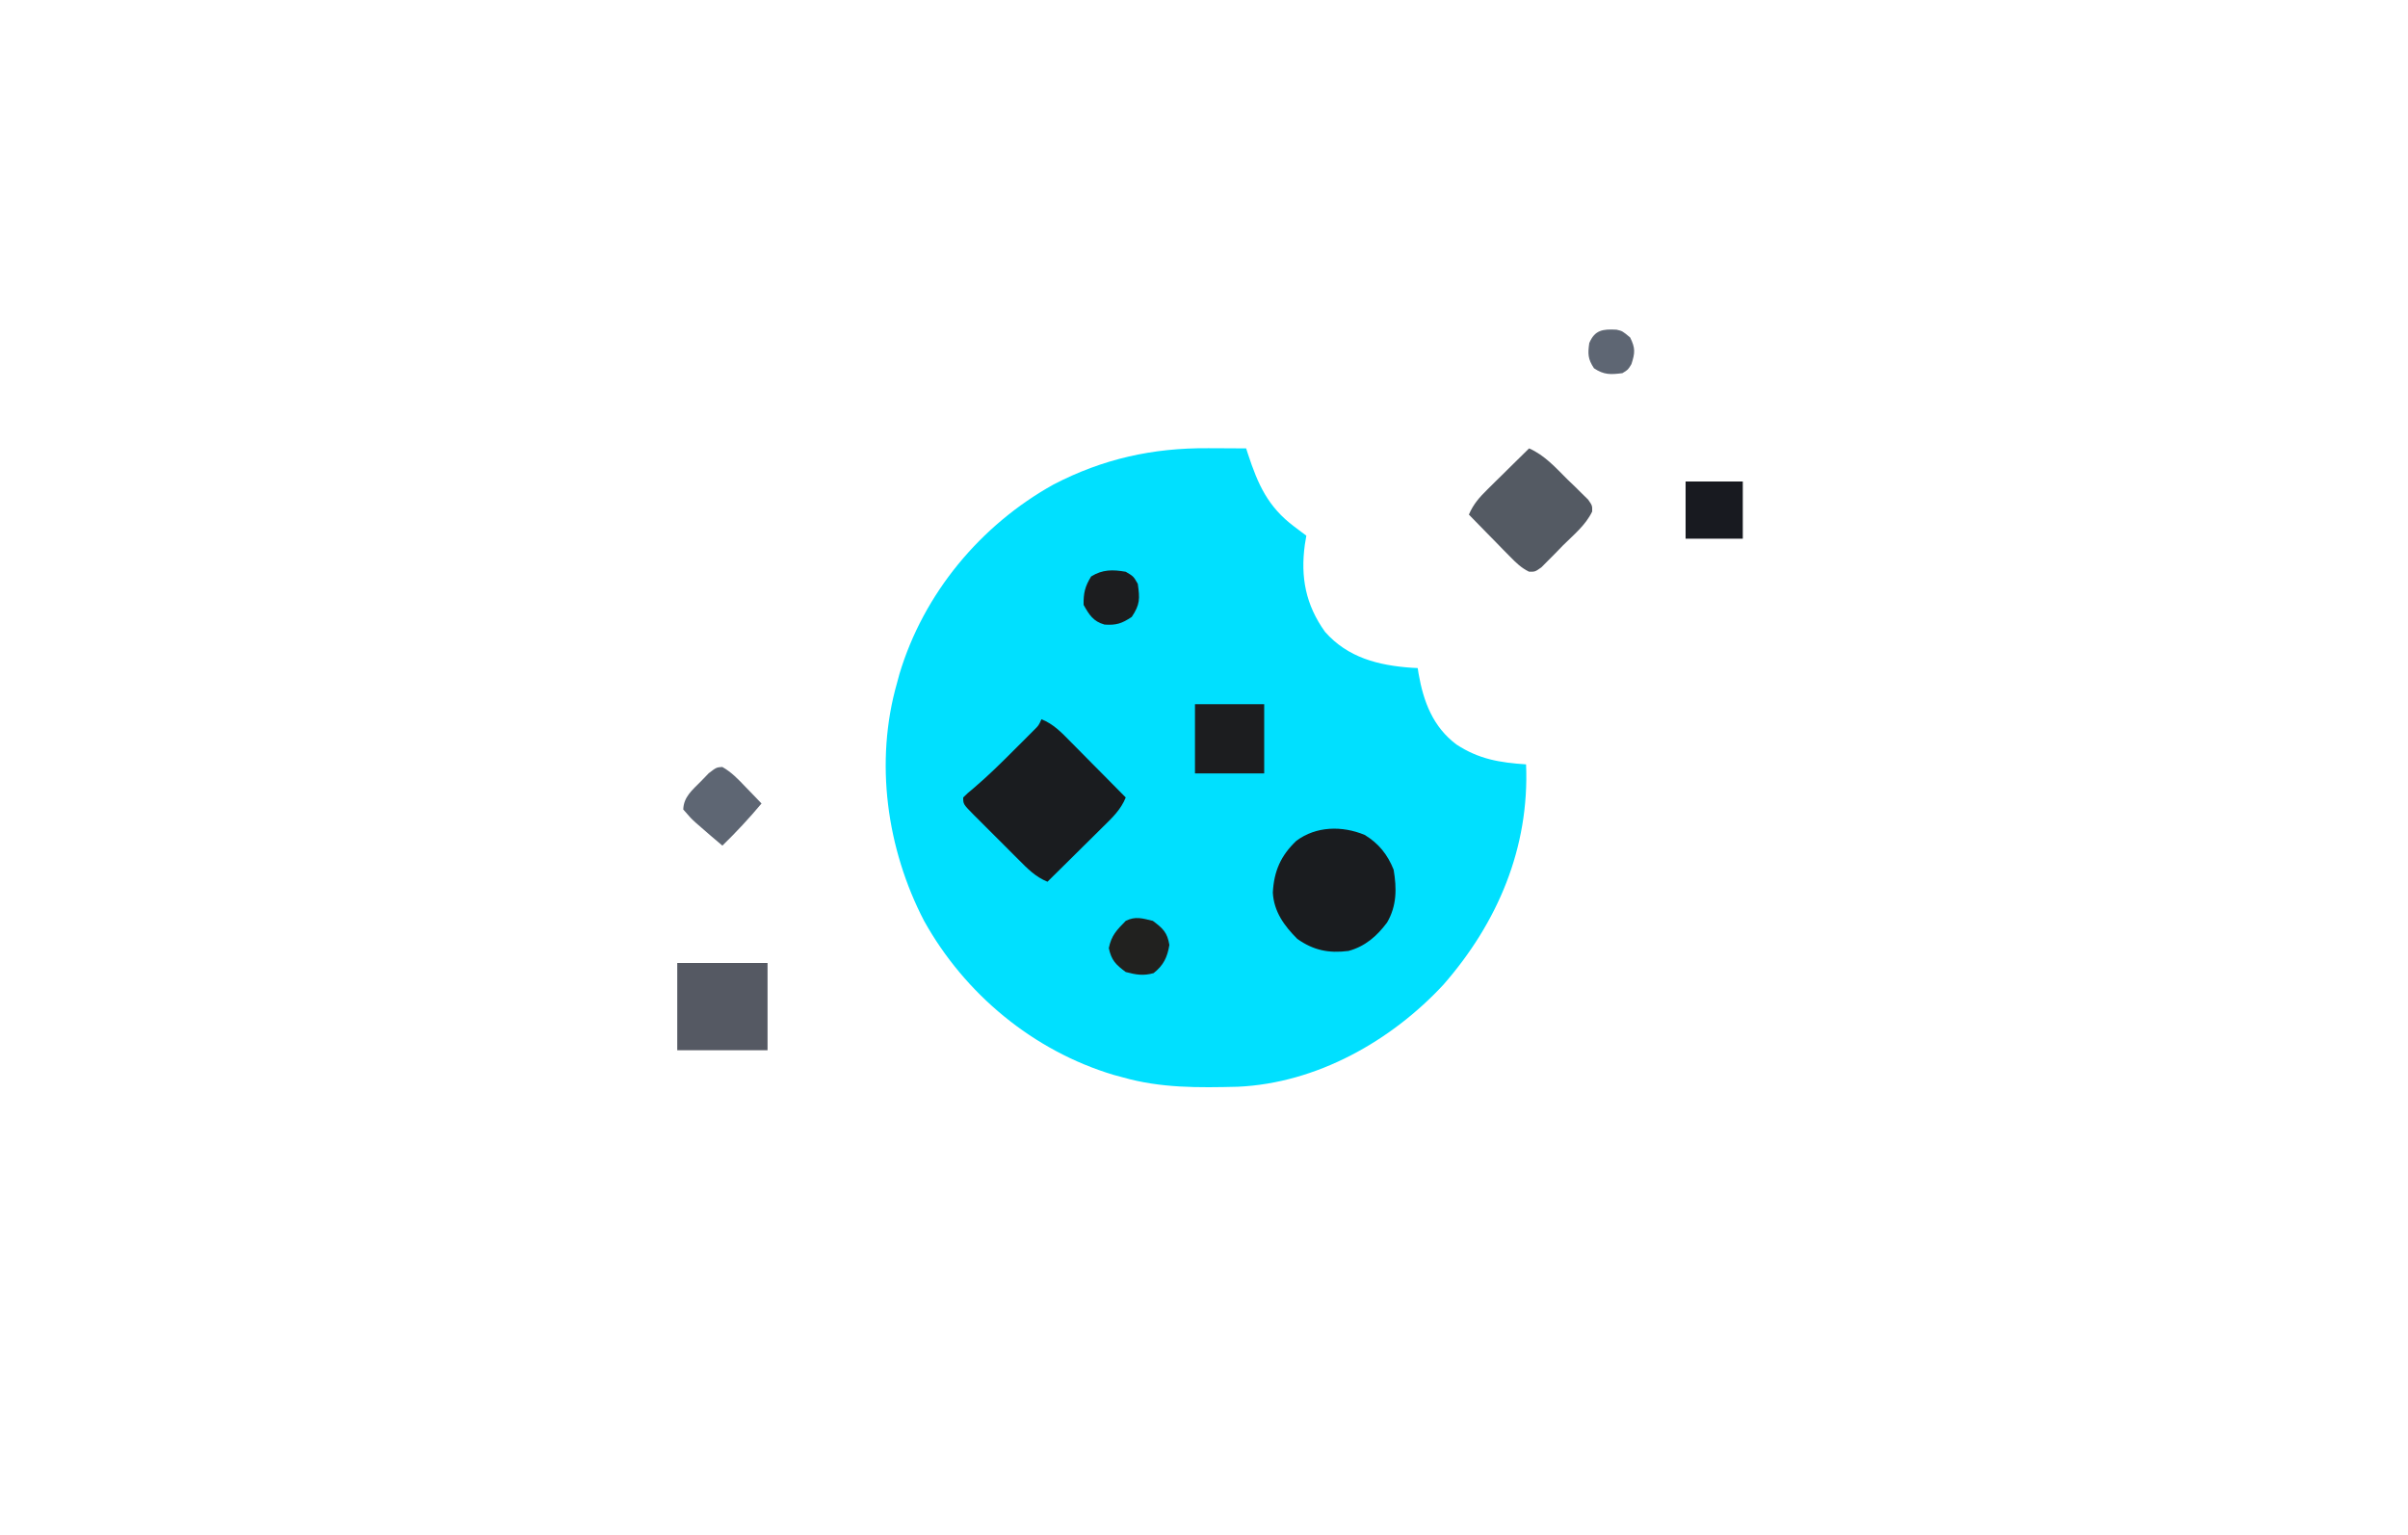 <svg width="800" height="510" viewBox="0 0 800 510" fill="none" xmlns="http://www.w3.org/2000/svg">
<path d="M401.438 148.937C403.25 148.944 403.25 148.944 405.1 148.951C408.066 148.963 411.033 148.979 414 149C414.191 149.59 414.382 150.18 414.579 150.789C417.924 160.99 421.229 168.426 430 175C430.741 175.558 431.482 176.116 432.246 176.691C433.114 177.339 433.114 177.339 434 178C433.835 178.99 433.67 179.98 433.5 181C432.026 191.816 433.775 200.972 440.207 209.961C447.747 218.535 457.95 221.12 468.91 221.887C469.6 221.924 470.289 221.961 471 222C471.098 222.629 471.196 223.258 471.297 223.906C472.912 233.154 476.074 241.571 483.887 247.41C491.351 252.287 498.214 253.406 507 254C508.152 281.689 497.583 306.57 479.563 327.187C462.12 345.995 437.362 359.941 411.254 361.124C398.211 361.456 385.63 361.606 373 358C372.009 357.733 371.017 357.466 369.996 357.191C343.261 349.181 320.51 330.291 307 306C294.57 282.063 290.534 253.147 298 227C298.267 226.009 298.534 225.017 298.809 223.996C306.819 197.261 325.709 174.51 350 161C366.429 152.469 382.935 148.806 401.438 148.937Z" fill="#00E0FF"/>
<path d="M346 239C350.005 240.604 352.677 243.421 355.641 246.445C356.431 247.24 356.431 247.24 357.238 248.051C358.913 249.738 360.582 251.431 362.25 253.125C363.388 254.273 364.526 255.42 365.664 256.566C368.448 259.372 371.226 262.185 374 265C372.396 269.005 369.579 271.677 366.555 274.641C366.025 275.168 365.495 275.695 364.949 276.238C363.262 277.913 361.569 279.582 359.875 281.25C358.727 282.388 357.58 283.526 356.434 284.664C353.628 287.448 350.815 290.226 348 293C344.02 291.396 341.328 288.618 338.359 285.625C337.569 284.837 337.569 284.837 336.762 284.034C335.654 282.927 334.548 281.817 333.444 280.705C331.749 278.999 330.043 277.304 328.336 275.609C327.26 274.532 326.184 273.454 325.109 272.375C324.597 271.867 324.085 271.358 323.557 270.834C320 267.23 320 267.23 320 265C321.436 263.583 321.436 263.583 323.441 261.926C328.174 257.901 332.558 253.59 336.938 249.188C337.704 248.425 338.47 247.663 339.26 246.877C339.987 246.148 340.715 245.419 341.465 244.668C342.121 244.011 342.777 243.354 343.453 242.677C345.083 241.066 345.083 241.066 346 239Z" fill="#1A1C1F"/>
<path d="M453.375 277.437C458.019 280.236 461 283.981 463 289C464.058 295.225 464.064 301.012 460.812 306.562C457.421 311.101 453.533 314.491 448 316C441.475 316.827 436.401 315.817 431 312C426.645 307.645 423.22 302.945 422.867 296.613C423.239 289.477 425.508 284.322 430.688 279.394C437.272 274.497 445.893 274.341 453.375 277.437Z" fill="#1A1C1F"/>
<path d="M508 149C513.242 151.301 516.803 155.395 520.812 159.375C521.614 160.143 522.415 160.912 523.24 161.703C523.992 162.448 524.745 163.193 525.52 163.961C526.558 164.979 526.558 164.979 527.616 166.017C529 168 529 168 528.961 169.98C526.808 174.506 522.695 177.816 519.188 181.312C518.367 182.161 517.547 183.01 516.701 183.885C515.509 185.081 515.509 185.081 514.293 186.301C513.566 187.035 512.839 187.769 512.091 188.525C510 190 510 190 508.002 189.983C505.379 188.695 503.717 187.053 501.672 184.965C500.873 184.156 500.073 183.347 499.25 182.514C498.425 181.664 497.6 180.813 496.75 179.938C495.91 179.083 495.069 178.229 494.203 177.35C492.129 175.24 490.061 173.123 488 171C489.487 167.534 491.457 165.31 494.133 162.672C495.341 161.473 495.341 161.473 496.574 160.25C497.416 159.425 498.258 158.6 499.125 157.75C499.974 156.91 500.824 156.069 501.699 155.203C503.795 153.131 505.895 151.063 508 149Z" fill="#545A63"/>
<path d="M225 320C234.9 320 244.8 320 255 320C255 329.57 255 339.14 255 349C245.1 349 235.2 349 225 349C225 339.43 225 329.86 225 320Z" fill="#555963"/>
<path d="M397 234C404.59 234 412.18 234 420 234C420 241.59 420 249.18 420 257C412.41 257 404.82 257 397 257C397 249.41 397 241.82 397 234Z" fill="#1C1D1F"/>
<path d="M239.965 254.859C243.046 256.586 245.338 259.027 247.75 261.562C248.257 262.083 248.763 262.603 249.285 263.139C250.53 264.419 251.766 265.709 253 267C248.884 271.919 244.596 276.526 240 281C237.639 279.03 235.312 277.026 233 275C232.394 274.474 231.788 273.948 231.164 273.406C229.5 271.875 229.5 271.875 227 269C227.097 264.841 230.034 262.499 232.812 259.688C233.685 258.784 234.558 257.88 235.457 256.949C238 255 238 255 239.965 254.859Z" fill="#5E6673"/>
<path d="M560 160C566.27 160 572.54 160 579 160C579 166.27 579 172.54 579 179C572.73 179 566.46 179 560 179C560 172.73 560 166.46 560 160Z" fill="#181A20"/>
<path d="M383 306C386.352 308.496 387.807 309.842 388.5 314C387.815 318.108 386.555 320.778 383.25 323.375C379.812 324.33 377.436 323.904 374 323C370.694 320.538 369.238 319.118 368.375 315.063C369.243 310.811 370.977 309.095 374 306C377.225 304.388 379.562 305.184 383 306Z" fill="#21211F"/>
<path d="M374 190C376.562 191.5 376.562 191.5 378 194C378.705 198.933 378.77 200.844 376 205C372.69 207.207 370.852 207.814 366.941 207.547C363.181 206.488 361.846 204.275 360 201C359.932 197.078 360.451 194.892 362.5 191.562C366.259 189.213 369.688 189.241 374 190Z" fill="#1C1D1F"/>
<path d="M537.055 109.551C539 110 539 110 541.562 112.125C543.342 115.684 543.223 117.25 542 121C540.875 122.875 540.875 122.875 539 124C535.069 124.5 532.899 124.6 529.562 122.375C527.541 119.302 527.472 117.618 528 114C529.831 109.651 532.482 109.306 537.055 109.551Z" fill="#5E6673"/>
</svg>
